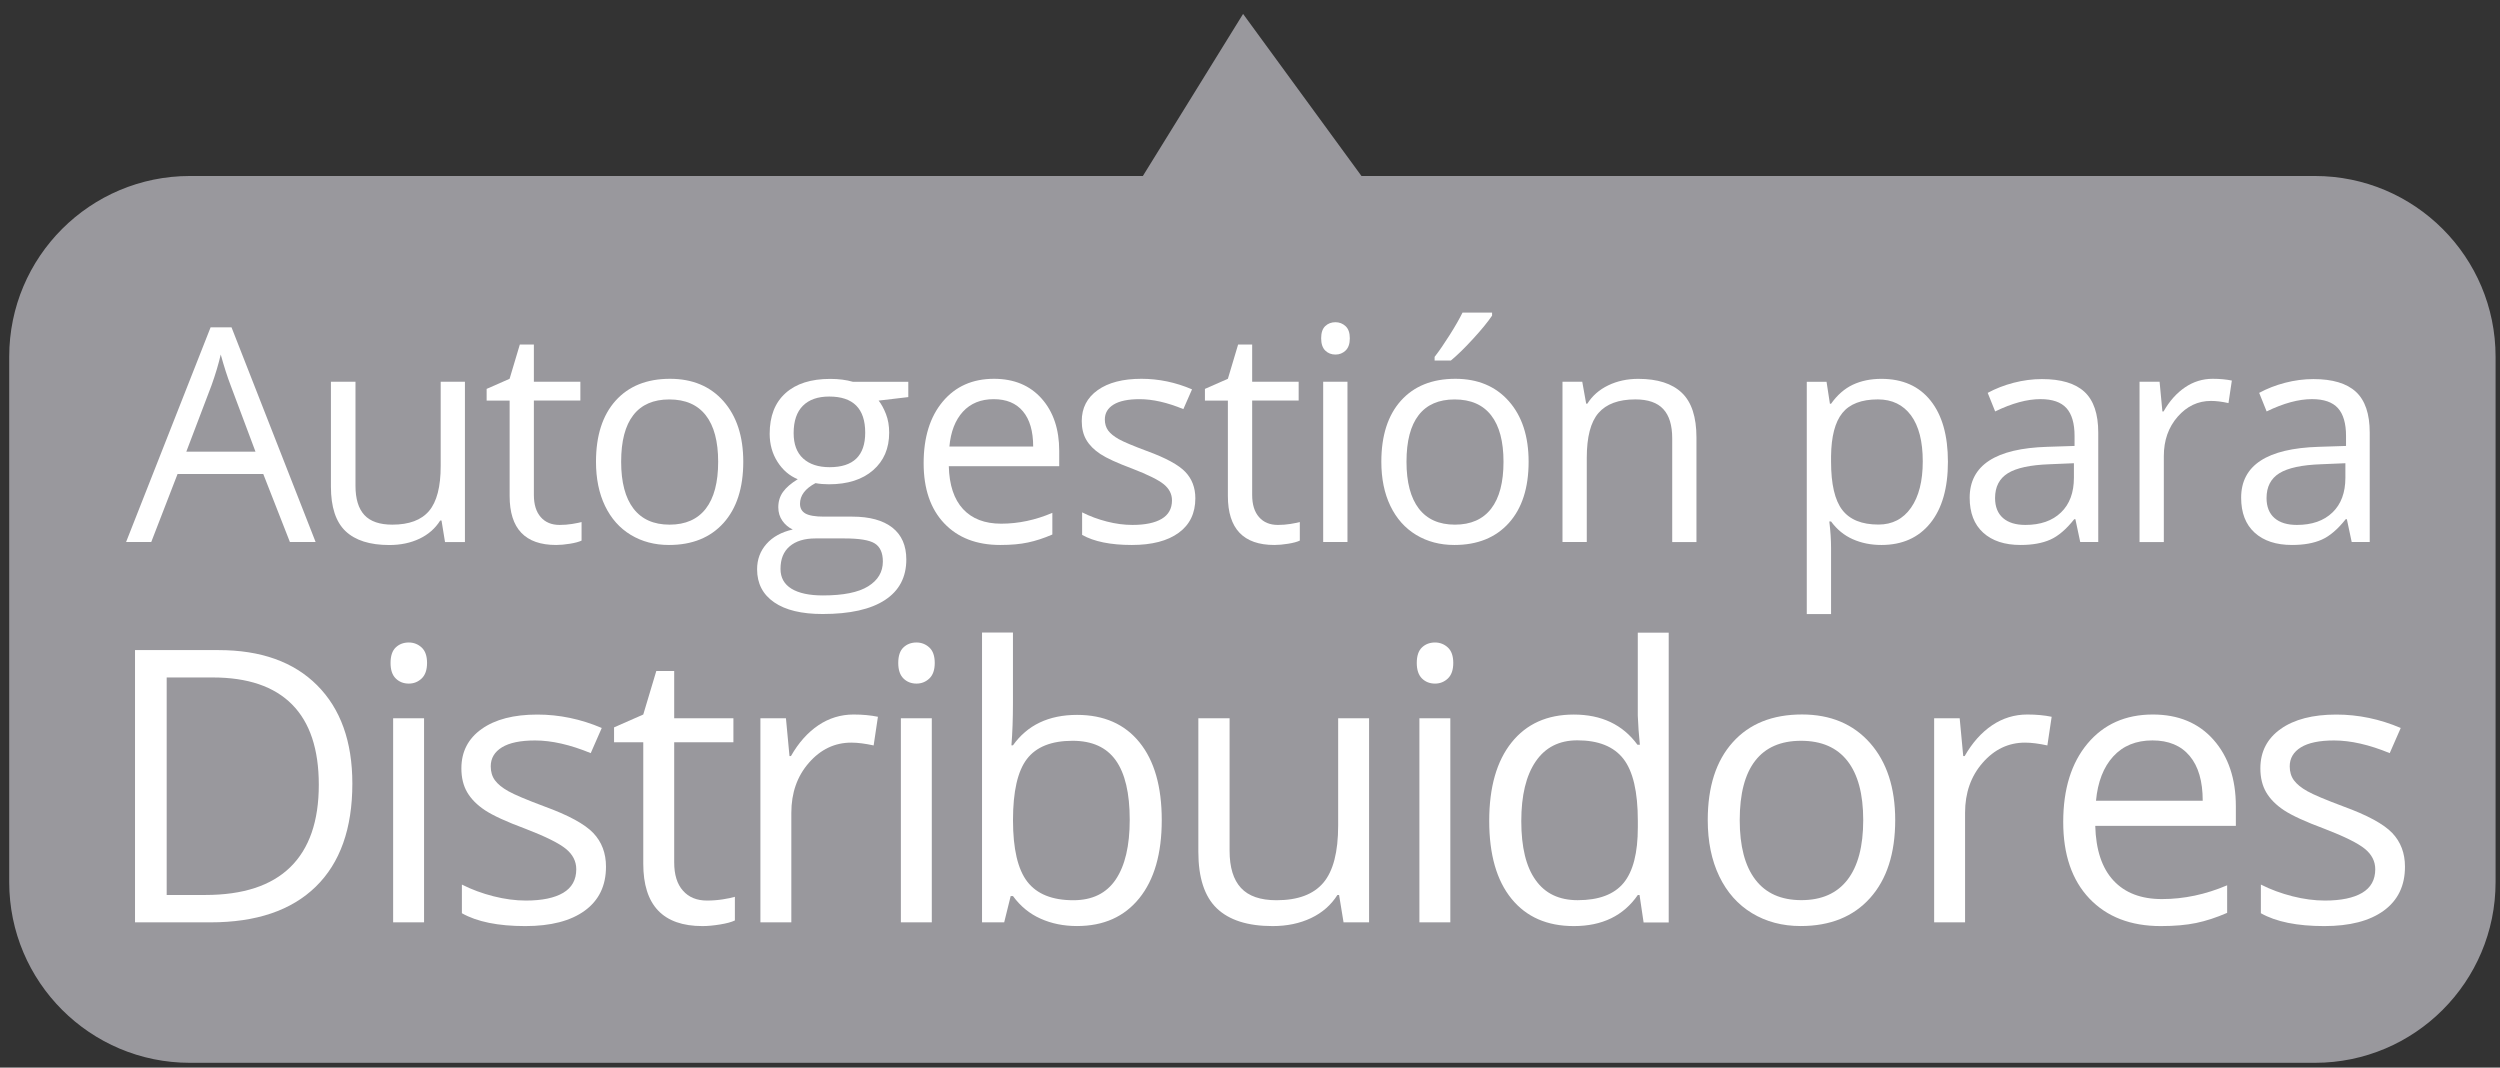 <?xml version="1.0" encoding="utf-8"?>
<!-- Generator: Adobe Illustrator 16.0.0, SVG Export Plug-In . SVG Version: 6.00 Build 0)  -->
<!DOCTYPE svg PUBLIC "-//W3C//DTD SVG 1.1//EN" "http://www.w3.org/Graphics/SVG/1.1/DTD/svg11.dtd">
<svg version="1.1" id="Capa_1" xmlns="http://www.w3.org/2000/svg" xmlns:xlink="http://www.w3.org/1999/xlink" x="0px" y="0px"
	 width="54.25px" height="23.167px" viewBox="0 0 54.25 23.167" enable-background="new 0 0 54.25 23.167" xml:space="preserve">
<rect x="0" y="0" width="54.25" height="23.167" fill="#333333" stroke="none"/>
<g>
	<path fill="#99989D" d="M54.154,19.142c0,2.165-1.756,3.921-3.921,3.921H4.121c-2.165,0-3.921-1.756-3.921-3.921V7.74
		c0-2.166,1.756-3.921,3.921-3.921h46.112c2.165,0,3.921,1.756,3.921,3.921V19.142z"/>
	<g>
		<path fill="#FFFFFF" d="M6.291,11.762l-0.578-1.476h-1.86l-0.571,1.476H2.736L4.57,7.103h0.454l1.825,4.659H6.291z M5.544,9.801
			L5.005,8.363C4.935,8.181,4.863,7.958,4.79,7.693c-0.047,0.203-0.113,0.426-0.2,0.669L4.043,9.801H5.544z"/>
		<path fill="#FFFFFF" d="M7.714,8.284v2.257c0,0.283,0.064,0.495,0.193,0.635c0.129,0.14,0.332,0.209,0.606,0.209
			c0.364,0,0.63-0.099,0.798-0.298c0.168-0.199,0.252-0.524,0.252-0.975V8.284h0.526v3.479H9.657l-0.076-0.467H9.552
			c-0.108,0.172-0.258,0.303-0.449,0.394c-0.191,0.091-0.41,0.137-0.655,0.137c-0.423,0-0.74-0.101-0.951-0.302
			c-0.21-0.201-0.316-0.522-0.316-0.965V8.284H7.714z"/>
		<path fill="#FFFFFF" d="M12.144,11.391c0.093,0,0.183-0.007,0.27-0.021c0.086-0.014,0.155-0.028,0.206-0.042v0.403
			c-0.057,0.027-0.141,0.05-0.252,0.068c-0.111,0.018-0.211,0.027-0.3,0.027c-0.673,0-1.009-0.354-1.009-1.063V8.693H10.56V8.439
			l0.498-0.219l0.222-0.743h0.305v0.806h1.009v0.409h-1.009v2.047c0,0.209,0.05,0.37,0.149,0.482
			C11.833,11.335,11.97,11.391,12.144,11.391z"/>
		<path fill="#FFFFFF" d="M16.129,10.02c0,0.567-0.143,1.01-0.428,1.328c-0.286,0.318-0.681,0.478-1.184,0.478
			c-0.311,0-0.587-0.073-0.829-0.219c-0.241-0.146-0.427-0.355-0.559-0.629c-0.131-0.272-0.196-0.592-0.196-0.958
			c0-0.567,0.142-1.009,0.425-1.325c0.284-0.316,0.677-0.475,1.181-0.475c0.487,0,0.874,0.162,1.16,0.485
			C15.985,9.03,16.129,9.467,16.129,10.02z M13.479,10.02c0,0.444,0.089,0.783,0.267,1.016c0.178,0.232,0.439,0.349,0.784,0.349
			s0.607-0.116,0.786-0.347c0.179-0.232,0.268-0.571,0.268-1.017c0-0.442-0.089-0.778-0.268-1.008s-0.443-0.345-0.792-0.345
			c-0.345,0-0.605,0.113-0.781,0.34S13.479,9.571,13.479,10.02z"/>
		<path fill="#FFFFFF" d="M19.71,8.284v0.333l-0.644,0.076c0.059,0.074,0.112,0.171,0.159,0.291s0.07,0.254,0.07,0.405
			c0,0.341-0.116,0.612-0.349,0.815s-0.552,0.305-0.958,0.305c-0.104,0-0.201-0.008-0.292-0.025
			c-0.224,0.119-0.336,0.268-0.336,0.448c0,0.095,0.039,0.166,0.117,0.211c0.079,0.045,0.213,0.068,0.403,0.068h0.616
			c0.376,0,0.666,0.08,0.868,0.238c0.202,0.159,0.303,0.39,0.303,0.692c0,0.385-0.155,0.678-0.464,0.88
			c-0.309,0.202-0.759,0.303-1.352,0.303c-0.455,0-0.806-0.084-1.052-0.254s-0.37-0.408-0.37-0.717c0-0.211,0.067-0.395,0.203-0.549
			c0.135-0.154,0.326-0.259,0.571-0.314c-0.089-0.04-0.164-0.103-0.224-0.187c-0.06-0.085-0.09-0.183-0.09-0.295
			c0-0.127,0.034-0.238,0.102-0.333c0.068-0.095,0.175-0.187,0.32-0.276c-0.18-0.074-0.326-0.2-0.439-0.377s-0.17-0.381-0.17-0.609
			c0-0.381,0.114-0.675,0.343-0.881c0.229-0.207,0.553-0.31,0.972-0.31c0.182,0,0.346,0.021,0.492,0.063H19.71z M16.937,12.346
			c0,0.188,0.079,0.331,0.238,0.429c0.159,0.097,0.386,0.146,0.682,0.146c0.442,0,0.77-0.066,0.982-0.198
			c0.213-0.132,0.319-0.312,0.319-0.538c0-0.188-0.059-0.319-0.175-0.392c-0.116-0.073-0.335-0.109-0.657-0.109h-0.631
			c-0.239,0-0.425,0.057-0.559,0.171S16.937,12.132,16.937,12.346z M17.222,9.398c0,0.243,0.069,0.427,0.207,0.552
			c0.138,0.125,0.329,0.188,0.575,0.188c0.514,0,0.771-0.25,0.771-0.749c0-0.522-0.26-0.784-0.781-0.784
			c-0.248,0-0.438,0.067-0.571,0.2S17.222,9.135,17.222,9.398z"/>
		<path fill="#FFFFFF" d="M21.706,11.826c-0.515,0-0.92-0.157-1.217-0.47s-0.446-0.748-0.446-1.305c0-0.561,0.138-1.006,0.414-1.336
			c0.276-0.33,0.647-0.495,1.112-0.495c0.436,0,0.781,0.144,1.035,0.43s0.381,0.665,0.381,1.134v0.333h-2.396
			c0.01,0.408,0.113,0.718,0.309,0.93c0.196,0.211,0.471,0.317,0.827,0.317c0.375,0,0.745-0.079,1.111-0.235v0.47
			c-0.187,0.081-0.363,0.138-0.529,0.173C22.141,11.808,21.94,11.826,21.706,11.826z M21.563,8.662
			c-0.279,0-0.502,0.091-0.668,0.272c-0.166,0.182-0.264,0.434-0.293,0.756h1.818c0-0.333-0.074-0.587-0.222-0.764
			S21.838,8.662,21.563,8.662z"/>
		<path fill="#FFFFFF" d="M25.939,10.813c0,0.324-0.121,0.574-0.362,0.749c-0.241,0.176-0.58,0.264-1.016,0.264
			c-0.461,0-0.821-0.073-1.079-0.219v-0.489c0.167,0.085,0.347,0.151,0.538,0.2s0.376,0.073,0.554,0.073
			c0.275,0,0.487-0.044,0.635-0.132c0.148-0.088,0.223-0.222,0.223-0.401c0-0.136-0.059-0.251-0.176-0.348
			c-0.118-0.096-0.347-0.21-0.687-0.341c-0.324-0.121-0.554-0.226-0.69-0.316c-0.137-0.09-0.238-0.192-0.305-0.306
			c-0.067-0.114-0.1-0.25-0.1-0.41c0-0.283,0.115-0.507,0.346-0.671c0.23-0.164,0.547-0.246,0.949-0.246
			c0.375,0,0.741,0.076,1.098,0.229l-0.188,0.429c-0.349-0.144-0.665-0.216-0.949-0.216c-0.25,0-0.438,0.039-0.565,0.117
			s-0.19,0.186-0.19,0.324c0,0.093,0.024,0.172,0.071,0.238c0.048,0.066,0.125,0.128,0.23,0.188
			c0.105,0.059,0.309,0.145,0.609,0.257c0.412,0.15,0.691,0.302,0.836,0.454S25.939,10.583,25.939,10.813z"/>
		<path fill="#FFFFFF" d="M27.73,11.391c0.093,0,0.183-0.007,0.27-0.021c0.086-0.014,0.155-0.028,0.206-0.042v0.403
			c-0.057,0.027-0.141,0.05-0.252,0.068c-0.111,0.018-0.211,0.027-0.3,0.027c-0.673,0-1.009-0.354-1.009-1.063V8.693h-0.498V8.439
			l0.498-0.219l0.222-0.743h0.305v0.806h1.009v0.409h-1.009v2.047c0,0.209,0.05,0.37,0.149,0.482
			C27.42,11.335,27.557,11.391,27.73,11.391z"/>
		<path fill="#FFFFFF" d="M28.669,7.341c0-0.121,0.03-0.209,0.089-0.265s0.133-0.084,0.222-0.084c0.084,0,0.158,0.029,0.219,0.086
			c0.062,0.057,0.092,0.145,0.092,0.264c0,0.118-0.031,0.207-0.092,0.265c-0.061,0.058-0.134,0.087-0.219,0.087
			c-0.089,0-0.163-0.029-0.222-0.087S28.669,7.459,28.669,7.341z M29.24,11.762h-0.527V8.284h0.527V11.762z"/>
		<path fill="#FFFFFF" d="M33.171,10.02c0,0.567-0.143,1.01-0.428,1.328c-0.286,0.318-0.681,0.478-1.184,0.478
			c-0.311,0-0.587-0.073-0.829-0.219c-0.241-0.146-0.427-0.355-0.559-0.629c-0.131-0.272-0.196-0.592-0.196-0.958
			c0-0.567,0.142-1.009,0.425-1.325c0.284-0.316,0.677-0.475,1.181-0.475c0.487,0,0.874,0.162,1.16,0.485
			C33.028,9.03,33.171,9.467,33.171,10.02z M30.521,10.02c0,0.444,0.089,0.783,0.267,1.016c0.178,0.232,0.439,0.349,0.784,0.349
			s0.607-0.116,0.786-0.347c0.179-0.232,0.268-0.571,0.268-1.017c0-0.442-0.089-0.778-0.268-1.008s-0.443-0.345-0.792-0.345
			c-0.345,0-0.605,0.113-0.781,0.34S30.521,9.571,30.521,10.02z M31.131,7.744c0.102-0.131,0.211-0.29,0.328-0.476
			c0.118-0.186,0.21-0.348,0.278-0.485h0.641v0.066c-0.093,0.138-0.231,0.307-0.416,0.508c-0.184,0.201-0.344,0.356-0.479,0.467
			h-0.352V7.744z"/>
		<path fill="#FFFFFF" d="M36.287,11.762v-2.25c0-0.284-0.064-0.495-0.194-0.635c-0.129-0.14-0.331-0.21-0.606-0.21
			c-0.364,0-0.63,0.099-0.8,0.295s-0.254,0.521-0.254,0.974v1.825h-0.527V8.284h0.429L34.42,8.76h0.025
			c0.108-0.171,0.259-0.304,0.454-0.398c0.195-0.094,0.412-0.141,0.651-0.141c0.419,0,0.734,0.101,0.946,0.303
			s0.317,0.525,0.317,0.969v2.27H36.287z"/>
		<path fill="#FFFFFF" d="M40.826,11.826c-0.227,0-0.433-0.042-0.621-0.125c-0.187-0.083-0.344-0.212-0.471-0.385h-0.038
			c0.025,0.203,0.038,0.396,0.038,0.577v1.432h-0.527v-5.04h0.429l0.073,0.476h0.025c0.135-0.19,0.293-0.328,0.473-0.413
			c0.18-0.084,0.386-0.127,0.619-0.127c0.461,0,0.817,0.158,1.068,0.473c0.251,0.315,0.376,0.758,0.376,1.327
			c0,0.571-0.127,1.015-0.382,1.331S41.278,11.826,40.826,11.826z M40.75,8.667c-0.355,0-0.613,0.099-0.771,0.295
			c-0.159,0.197-0.24,0.51-0.245,0.939v0.118c0,0.488,0.082,0.838,0.245,1.049c0.163,0.21,0.424,0.315,0.784,0.315
			c0.3,0,0.536-0.122,0.706-0.365s0.255-0.579,0.255-1.006c0-0.434-0.085-0.766-0.255-0.998C41.298,8.784,41.059,8.667,40.75,8.667z
			"/>
		<path fill="#FFFFFF" d="M45.141,11.762l-0.105-0.495h-0.025c-0.173,0.218-0.346,0.366-0.519,0.443s-0.388,0.116-0.646,0.116
			c-0.345,0-0.615-0.089-0.811-0.267s-0.293-0.431-0.293-0.759c0-0.702,0.562-1.07,1.685-1.104l0.591-0.019V9.461
			c0-0.273-0.059-0.475-0.176-0.605c-0.118-0.13-0.305-0.195-0.563-0.195c-0.29,0-0.618,0.089-0.984,0.267l-0.162-0.403
			c0.172-0.093,0.359-0.166,0.563-0.219c0.204-0.053,0.409-0.08,0.614-0.08c0.415,0,0.722,0.092,0.922,0.276
			c0.2,0.185,0.3,0.479,0.3,0.886v2.374H45.141z M43.951,11.391c0.328,0,0.585-0.09,0.772-0.27c0.188-0.18,0.281-0.432,0.281-0.755
			v-0.314l-0.527,0.022c-0.419,0.015-0.721,0.08-0.906,0.195s-0.278,0.294-0.278,0.538c0,0.19,0.058,0.335,0.173,0.435
			S43.744,11.391,43.951,11.391z"/>
		<path fill="#FFFFFF" d="M48.015,8.22c0.154,0,0.293,0.013,0.416,0.038l-0.073,0.489C48.214,8.715,48.087,8.7,47.977,8.7
			c-0.281,0-0.522,0.114-0.722,0.343c-0.2,0.229-0.3,0.513-0.3,0.854v1.866h-0.527V8.284h0.435l0.061,0.645h0.025
			c0.129-0.227,0.285-0.401,0.467-0.524C47.597,8.282,47.797,8.22,48.015,8.22z"/>
		<path fill="#FFFFFF" d="M51.032,11.762l-0.105-0.495h-0.025c-0.173,0.218-0.346,0.366-0.519,0.443s-0.388,0.116-0.646,0.116
			c-0.345,0-0.615-0.089-0.811-0.267s-0.293-0.431-0.293-0.759c0-0.702,0.562-1.07,1.685-1.104l0.591-0.019V9.461
			c0-0.273-0.059-0.475-0.176-0.605c-0.118-0.13-0.305-0.195-0.563-0.195c-0.29,0-0.618,0.089-0.984,0.267l-0.162-0.403
			c0.172-0.093,0.359-0.166,0.563-0.219c0.204-0.053,0.409-0.08,0.614-0.08c0.415,0,0.722,0.092,0.922,0.276
			c0.2,0.185,0.3,0.479,0.3,0.886v2.374H51.032z M49.842,11.391c0.328,0,0.585-0.09,0.772-0.27c0.188-0.18,0.281-0.432,0.281-0.755
			v-0.314l-0.527,0.022c-0.419,0.015-0.721,0.08-0.906,0.195s-0.278,0.294-0.278,0.538c0,0.19,0.058,0.335,0.173,0.435
			S49.635,11.391,49.842,11.391z"/>
		<path fill="#FFFFFF" d="M7.646,17.004c0,0.976-0.265,1.721-0.794,2.237c-0.529,0.516-1.291,0.774-2.285,0.774H2.93v-5.908h1.81
			c0.919,0,1.633,0.254,2.142,0.764S7.646,16.091,7.646,17.004z M6.918,17.029c0-0.771-0.193-1.351-0.58-1.742
			c-0.387-0.391-0.961-0.586-1.724-0.586H3.617v4.72h0.836c0.819,0,1.435-0.201,1.847-0.604S6.918,17.818,6.918,17.029z"/>
		<path fill="#FFFFFF" d="M8.475,14.386c0-0.154,0.038-0.266,0.113-0.337c0.075-0.071,0.169-0.107,0.283-0.107
			c0.107,0,0.201,0.037,0.279,0.109s0.117,0.185,0.117,0.335s-0.039,0.263-0.117,0.337s-0.171,0.111-0.279,0.111
			c-0.113,0-0.208-0.037-0.283-0.111C8.512,14.649,8.475,14.537,8.475,14.386z M9.202,20.015H8.531v-4.429h0.671V20.015z"/>
		<path fill="#FFFFFF" d="M13.15,18.807c0,0.413-0.153,0.73-0.46,0.954s-0.738,0.335-1.293,0.335c-0.587,0-1.045-0.093-1.374-0.279
			v-0.622c0.213,0.108,0.441,0.192,0.685,0.254s0.479,0.093,0.705,0.093c0.35,0,0.62-0.056,0.809-0.168
			c0.188-0.112,0.283-0.282,0.283-0.511c0-0.172-0.075-0.32-0.224-0.442c-0.15-0.123-0.441-0.268-0.875-0.435
			c-0.413-0.153-0.706-0.288-0.879-0.402c-0.174-0.115-0.303-0.245-0.388-0.39s-0.127-0.319-0.127-0.521
			c0-0.361,0.147-0.646,0.44-0.854c0.294-0.209,0.697-0.313,1.208-0.313c0.477,0,0.943,0.097,1.398,0.291l-0.239,0.546
			c-0.444-0.183-0.847-0.275-1.208-0.275c-0.318,0-0.558,0.05-0.719,0.149s-0.243,0.237-0.243,0.412c0,0.119,0.03,0.22,0.091,0.303
			s0.158,0.163,0.293,0.238c0.135,0.076,0.394,0.185,0.776,0.328c0.525,0.191,0.88,0.384,1.065,0.578
			C13.058,18.27,13.15,18.513,13.15,18.807z"/>
		<path fill="#FFFFFF" d="M15.341,19.542c0.118,0,0.233-0.009,0.343-0.026s0.198-0.036,0.263-0.055v0.513
			c-0.073,0.035-0.18,0.064-0.321,0.087s-0.269,0.035-0.382,0.035c-0.857,0-1.285-0.452-1.285-1.354v-2.635h-0.634v-0.323
			l0.634-0.279l0.283-0.945h0.388v1.026h1.285v0.521H14.63v2.606c0,0.267,0.063,0.472,0.19,0.614
			C14.946,19.471,15.12,19.542,15.341,19.542z"/>
		<path fill="#FFFFFF" d="M18.522,15.505c0.197,0,0.373,0.017,0.529,0.049l-0.093,0.622c-0.184-0.04-0.345-0.061-0.485-0.061
			c-0.358,0-0.665,0.146-0.919,0.437c-0.255,0.291-0.382,0.653-0.382,1.087v2.376h-0.671v-4.429h0.554l0.077,0.82h0.032
			c0.164-0.288,0.362-0.51,0.594-0.667C17.99,15.583,18.245,15.505,18.522,15.505z"/>
		<path fill="#FFFFFF" d="M19.492,14.386c0-0.154,0.038-0.266,0.113-0.337c0.075-0.071,0.169-0.107,0.283-0.107
			c0.107,0,0.201,0.037,0.279,0.109s0.117,0.185,0.117,0.335s-0.039,0.263-0.117,0.337s-0.171,0.111-0.279,0.111
			c-0.113,0-0.208-0.037-0.283-0.111C19.53,14.649,19.492,14.537,19.492,14.386z M20.22,20.015h-0.671v-4.429h0.671V20.015z"/>
		<path fill="#FFFFFF" d="M23.372,15.513c0.582,0,1.034,0.199,1.355,0.596c0.322,0.397,0.483,0.959,0.483,1.687
			s-0.162,1.292-0.487,1.695s-0.775,0.604-1.352,0.604c-0.289,0-0.552-0.053-0.79-0.16c-0.239-0.106-0.438-0.27-0.6-0.491h-0.049
			l-0.141,0.57h-0.481v-6.288h0.671v1.527c0,0.342-0.011,0.649-0.033,0.921h0.033C22.294,15.734,22.758,15.513,23.372,15.513z
			 M23.275,16.075c-0.458,0-0.788,0.131-0.99,0.394s-0.303,0.706-0.303,1.328c0,0.623,0.104,1.068,0.311,1.336
			s0.54,0.402,0.998,0.402c0.412,0,0.719-0.15,0.921-0.451c0.202-0.3,0.303-0.732,0.303-1.295c0-0.577-0.101-1.006-0.303-1.29
			C24.01,16.216,23.698,16.075,23.275,16.075z"/>
		<path fill="#FFFFFF" d="M26.682,15.586v2.874c0,0.361,0.082,0.63,0.247,0.808c0.164,0.178,0.421,0.267,0.771,0.267
			c0.463,0,0.802-0.126,1.017-0.38c0.214-0.253,0.321-0.667,0.321-1.241v-2.328h0.671v4.429h-0.554l-0.097-0.594h-0.036
			c-0.138,0.218-0.328,0.385-0.572,0.501c-0.244,0.116-0.522,0.174-0.834,0.174c-0.539,0-0.942-0.128-1.21-0.384
			c-0.268-0.256-0.402-0.666-0.402-1.229v-2.897H26.682z"/>
		<path fill="#FFFFFF" d="M30.744,14.386c0-0.154,0.038-0.266,0.113-0.337c0.075-0.071,0.169-0.107,0.283-0.107
			c0.107,0,0.201,0.037,0.279,0.109s0.117,0.185,0.117,0.335s-0.039,0.263-0.117,0.337s-0.171,0.111-0.279,0.111
			c-0.113,0-0.208-0.037-0.283-0.111C30.782,14.649,30.744,14.537,30.744,14.386z M31.472,20.015h-0.671v-4.429h0.671V20.015z"/>
		<path fill="#FFFFFF" d="M35.578,19.421h-0.037c-0.31,0.45-0.773,0.675-1.39,0.675c-0.579,0-1.03-0.198-1.352-0.594
			c-0.322-0.396-0.483-0.959-0.483-1.689c0-0.73,0.162-1.297,0.485-1.701s0.773-0.606,1.35-0.606c0.601,0,1.062,0.218,1.382,0.655
			h0.052l-0.028-0.319l-0.017-0.311v-1.802h0.671v6.288h-0.545L35.578,19.421z M34.236,19.534c0.458,0,0.79-0.125,0.996-0.374
			c0.206-0.25,0.309-0.651,0.309-1.207v-0.142c0-0.627-0.104-1.075-0.313-1.344c-0.209-0.268-0.542-0.402-1-0.402
			c-0.394,0-0.695,0.153-0.903,0.458c-0.209,0.306-0.313,0.738-0.313,1.295c0,0.566,0.104,0.993,0.312,1.281
			C33.53,19.39,33.834,19.534,34.236,19.534z"/>
		<path fill="#FFFFFF" d="M41.126,17.796c0,0.722-0.182,1.286-0.545,1.691s-0.866,0.608-1.507,0.608
			c-0.396,0-0.748-0.093-1.055-0.279c-0.307-0.186-0.544-0.453-0.711-0.8c-0.167-0.348-0.25-0.754-0.25-1.221
			c0-0.722,0.18-1.284,0.542-1.687c0.361-0.403,0.862-0.604,1.503-0.604c0.62,0,1.112,0.207,1.477,0.619
			C40.944,16.536,41.126,17.093,41.126,17.796z M37.752,17.796c0,0.566,0.113,0.997,0.34,1.293c0.226,0.296,0.559,0.444,0.998,0.444
			c0.439,0,0.772-0.147,1-0.442s0.342-0.727,0.342-1.295c0-0.563-0.114-0.991-0.342-1.283c-0.228-0.292-0.563-0.438-1.008-0.438
			c-0.439,0-0.771,0.145-0.994,0.433C37.864,16.796,37.752,17.226,37.752,17.796z"/>
		<path fill="#FFFFFF" d="M43.992,15.505c0.197,0,0.373,0.017,0.529,0.049l-0.093,0.622c-0.184-0.04-0.345-0.061-0.485-0.061
			c-0.358,0-0.665,0.146-0.919,0.437c-0.255,0.291-0.382,0.653-0.382,1.087v2.376h-0.671v-4.429h0.554l0.077,0.82h0.032
			c0.164-0.288,0.362-0.51,0.594-0.667C43.46,15.583,43.715,15.505,43.992,15.505z"/>
		<path fill="#FFFFFF" d="M46.89,20.096c-0.655,0-1.171-0.2-1.55-0.598c-0.379-0.399-0.568-0.953-0.568-1.661
			c0-0.714,0.176-1.281,0.527-1.701c0.352-0.42,0.824-0.631,1.417-0.631c0.555,0,0.994,0.183,1.317,0.548s0.485,0.847,0.485,1.445
			v0.424h-3.051c0.014,0.52,0.145,0.915,0.394,1.184c0.25,0.27,0.6,0.404,1.053,0.404c0.477,0,0.948-0.1,1.415-0.299v0.598
			c-0.237,0.103-0.461,0.176-0.673,0.22S47.189,20.096,46.89,20.096z M46.708,16.067c-0.355,0-0.639,0.116-0.851,0.348
			c-0.211,0.231-0.336,0.552-0.374,0.961h2.316c0-0.423-0.094-0.747-0.283-0.972C47.328,16.179,47.058,16.067,46.708,16.067z"/>
		<path fill="#FFFFFF" d="M52.188,18.807c0,0.413-0.153,0.73-0.46,0.954s-0.738,0.335-1.293,0.335c-0.587,0-1.045-0.093-1.374-0.279
			v-0.622c0.213,0.108,0.441,0.192,0.685,0.254s0.479,0.093,0.705,0.093c0.35,0,0.62-0.056,0.809-0.168
			c0.188-0.112,0.283-0.282,0.283-0.511c0-0.172-0.075-0.32-0.224-0.442c-0.15-0.123-0.441-0.268-0.875-0.435
			c-0.413-0.153-0.706-0.288-0.879-0.402c-0.174-0.115-0.303-0.245-0.388-0.39s-0.127-0.319-0.127-0.521
			c0-0.361,0.147-0.646,0.44-0.854c0.294-0.209,0.697-0.313,1.208-0.313c0.477,0,0.943,0.097,1.398,0.291l-0.239,0.546
			c-0.444-0.183-0.847-0.275-1.208-0.275c-0.318,0-0.558,0.05-0.719,0.149s-0.243,0.237-0.243,0.412c0,0.119,0.03,0.22,0.091,0.303
			s0.158,0.163,0.293,0.238c0.135,0.076,0.394,0.185,0.776,0.328c0.525,0.191,0.88,0.384,1.065,0.578
			C52.096,18.27,52.188,18.513,52.188,18.807z"/>
	</g>
	<polygon fill="#99989D" points="24.745,3.908 26.975,0.302 29.609,3.908 	"/>
</g>
</svg>
